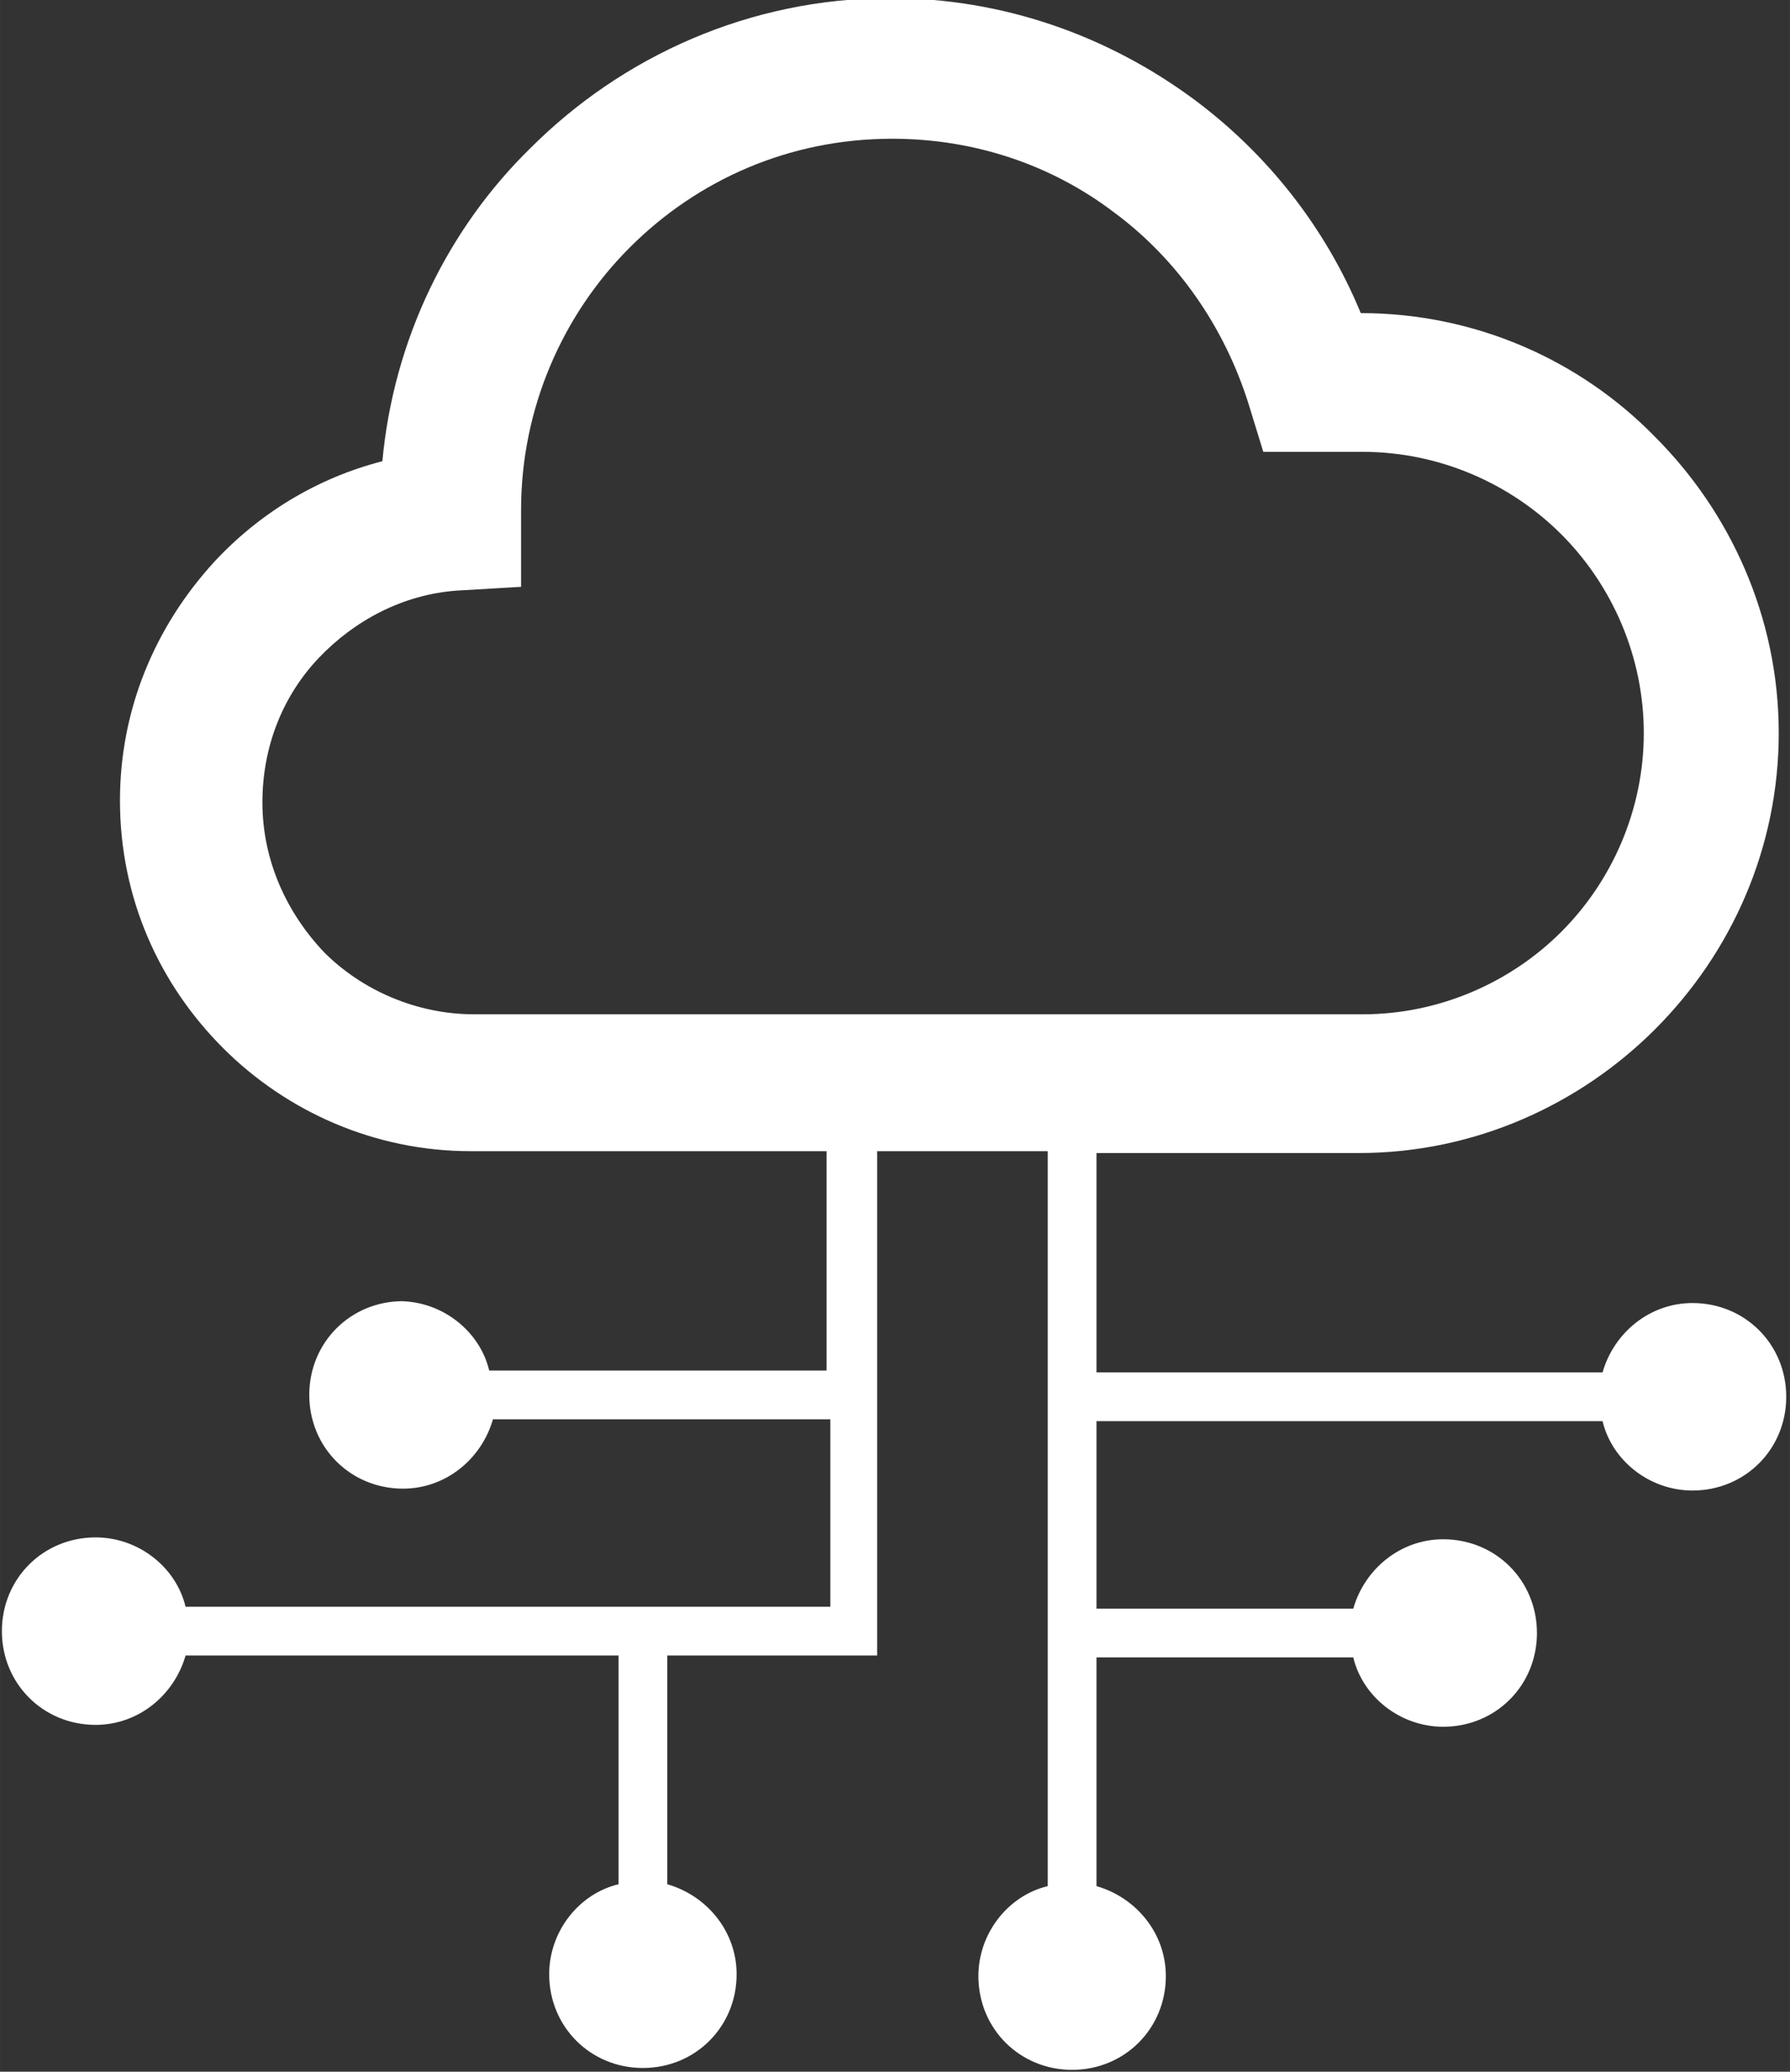 <?xml version="1.0" encoding="UTF-8"?>
<!DOCTYPE svg PUBLIC "-//W3C//DTD SVG 1.1//EN" "http://www.w3.org/Graphics/SVG/1.1/DTD/svg11.dtd">
<!-- Creator: CorelDRAW 2018 (64-Bit) -->
<svg xmlns="http://www.w3.org/2000/svg" xml:space="preserve" width="13.709mm" height="15.862mm" version="1.1" style="shape-rendering:geometricPrecision; text-rendering:geometricPrecision; image-rendering:optimizeQuality; fill-rule:evenodd; clip-rule:evenodd"
viewBox="0 0 9.55 11.05"
 xmlns:xlink="http://www.w3.org/1999/xlink">
 <rect x="0" y="0" width="9.55" height="11.05" fill="#333333" stroke="none"/>
 <defs>
  <style type="text/css">
   <![CDATA[
    .fil0 {fill:#ffffff}
   ]]>
  </style>
 </defs>
 <g id="Слой_x0020_1">
  <path class="fil0" d="M7.26 2.41l-0.52 0 -0.08 -0.26c-0.13,-0.41 -0.38,-0.77 -0.72,-1.02 -0.33,-0.25 -0.74,-0.39 -1.18,-0.39 -0.55,0 -1.04,0.22 -1.4,0.58 -0.36,0.36 -0.58,0.86 -0.58,1.4l0 0.41 -0.34 0.02c-0.29,0.02 -0.55,0.16 -0.74,0.36 -0.19,0.2 -0.3,0.47 -0.3,0.77 0,0.31 0.13,0.59 0.33,0.8 0.2,0.2 0.49,0.33 0.8,0.33l4.74 0c0.41,0 0.79,-0.17 1.06,-0.44 0.27,-0.27 0.44,-0.65 0.44,-1.06 0,-0.41 -0.17,-0.79 -0.44,-1.06 -0.27,-0.27 -0.65,-0.44 -1.06,-0.44zm-5.13 4.53c0.23,0 0.43,0.16 0.48,0.37l1.8 0 0 -1.17 -1.9 0c-0.51,0 -0.98,-0.21 -1.32,-0.55 -0.34,-0.34 -0.55,-0.8 -0.55,-1.32 0,-0.49 0.19,-0.93 0.5,-1.27 0.24,-0.26 0.55,-0.45 0.9,-0.54 0.06,-0.65 0.35,-1.24 0.79,-1.67 0.49,-0.49 1.17,-0.8 1.92,-0.8 0.6,0 1.16,0.2 1.62,0.54 0.39,0.29 0.7,0.68 0.89,1.14 0.61,0 1.17,0.25 1.57,0.66 0.4,0.4 0.66,0.96 0.66,1.58 0,0.61 -0.25,1.17 -0.66,1.58 -0.4,0.4 -0.96,0.66 -1.58,0.66l-1.4 0 0 1.17 2.7 0c0.06,-0.21 0.25,-0.37 0.48,-0.37 0.28,0 0.5,0.22 0.5,0.5 0,0.28 -0.22,0.5 -0.5,0.5 -0.23,0 -0.43,-0.16 -0.48,-0.37l-2.7 0 0 1 1.37 0c0.06,-0.21 0.25,-0.37 0.48,-0.37 0.28,0 0.5,0.22 0.5,0.5 0,0.28 -0.22,0.5 -0.5,0.5 -0.23,0 -0.43,-0.16 -0.48,-0.37l-1.37 0 0 1.22c0.21,0.06 0.37,0.25 0.37,0.48 0,0.28 -0.22,0.5 -0.5,0.5 -0.28,0 -0.5,-0.22 -0.5,-0.5 0,-0.23 0.16,-0.43 0.37,-0.48l0 -3.92 -0.91 0 0 1.17 0 0.26 0 1 0 0.26 -0.26 0 -0.86 0 0 1.22c0.21,0.06 0.37,0.25 0.37,0.48 0,0.28 -0.22,0.5 -0.5,0.5 -0.28,0 -0.5,-0.22 -0.5,-0.5 0,-0.23 0.16,-0.43 0.37,-0.48l0 -1.22 -2.31 0c-0.06,0.21 -0.25,0.37 -0.48,0.37 -0.28,0 -0.5,-0.22 -0.5,-0.5 0,-0.28 0.22,-0.5 0.5,-0.5 0.23,0 0.43,0.16 0.48,0.37l3.44 0 0 -1 -1.8 0c-0.06,0.21 -0.25,0.37 -0.48,0.37 -0.28,0 -0.5,-0.22 -0.5,-0.5 0,-0.28 0.22,-0.5 0.5,-0.5z"/>
 </g>
</svg>
